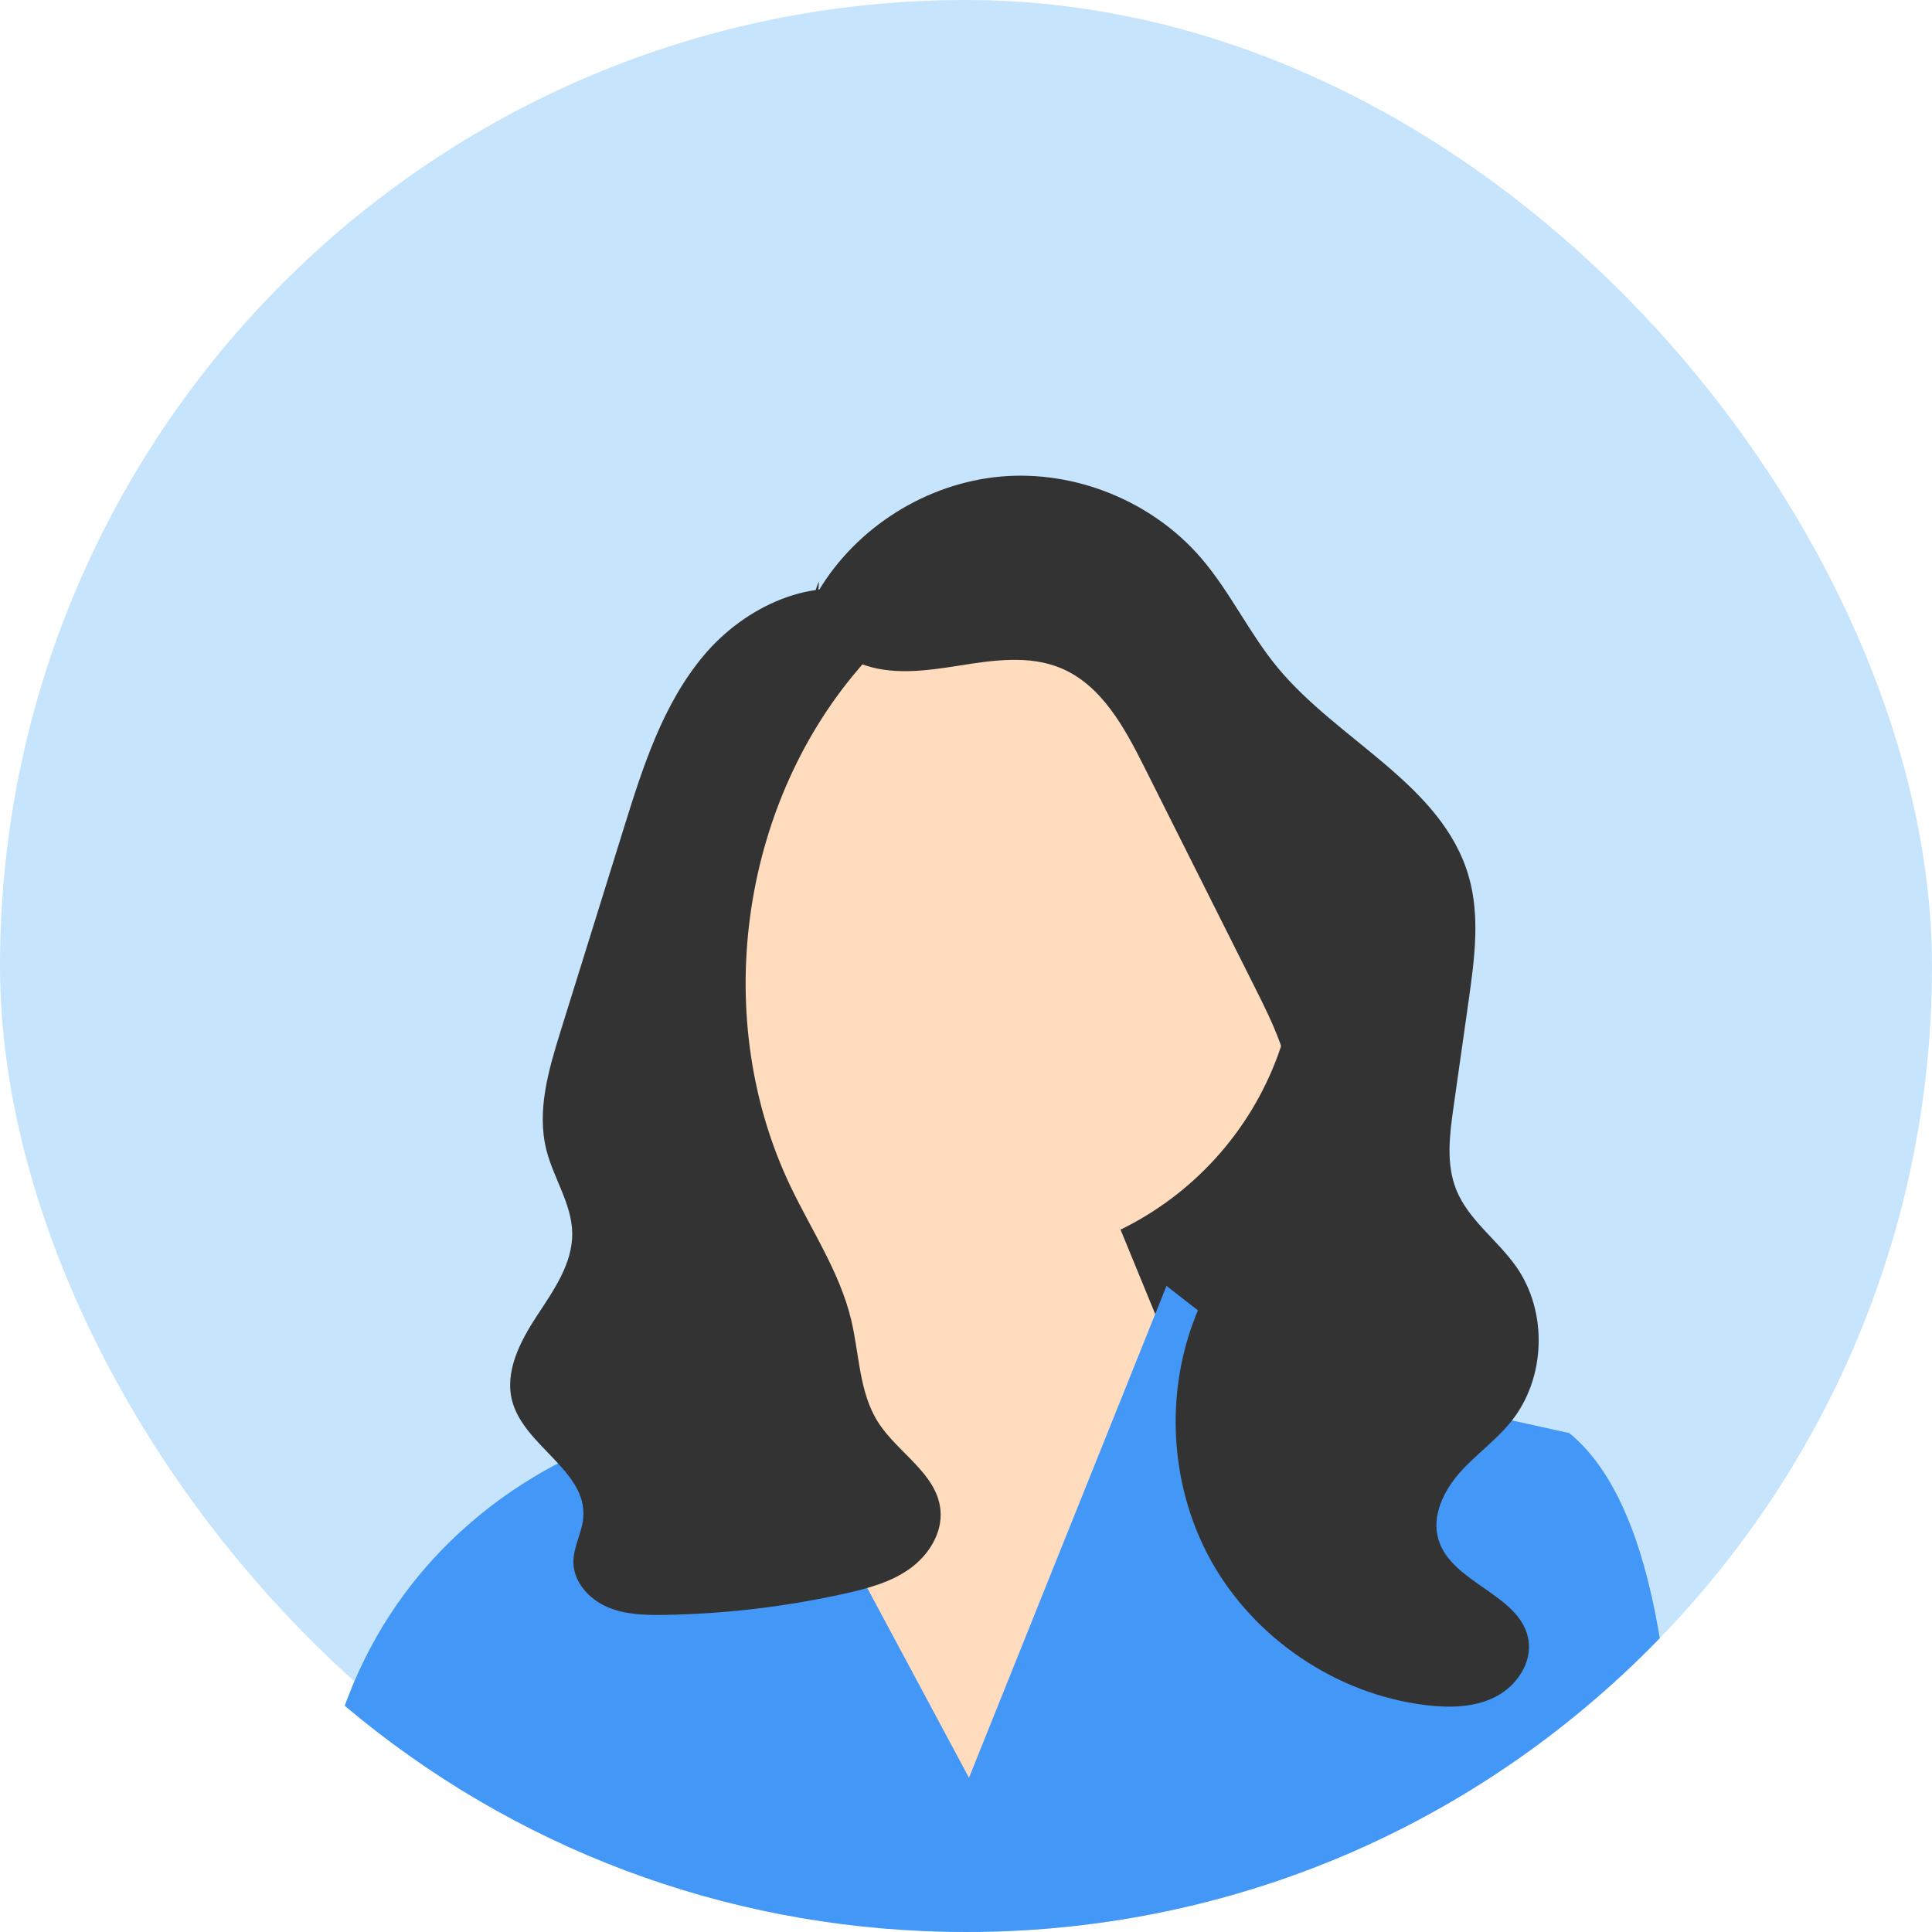 <svg width="80" height="80" viewBox="0 0 80 80" fill="none" xmlns="http://www.w3.org/2000/svg">
<rect width="80" height="80" rx="40" fill="#C7E4FD"/>
<path d="M57.021 57H37.021V29.932L54.314 39.406L57.021 57Z" fill="#333333"/>
<path d="M40.716 52.223C47.887 52.223 53.701 46.409 53.701 39.238C53.701 32.066 47.887 26.253 40.716 26.253C33.544 26.253 27.731 32.066 27.731 39.238C27.731 46.409 33.544 52.223 40.716 52.223Z" fill="#FEDCBD"/>
<path d="M33.261 54.143L32.675 48.213L44.389 46.023L51.307 62.865L39.276 76.699L30.705 59.857L33.261 54.143Z" fill="#FEDCBD"/>
<path d="M68.728 67.833C68.582 67.985 68.433 68.135 68.284 68.284C67.812 68.756 67.331 69.215 66.839 69.66C59.471 76.343 50.017 80 40 80C30.766 80 22.009 76.892 14.925 71.17C14.921 71.167 14.918 71.164 14.913 71.159C14.698 70.986 14.486 70.811 14.274 70.632C14.312 70.523 14.352 70.416 14.393 70.311C16.671 64.376 21.17 61.472 23.901 60.202C25.254 59.571 26.173 59.341 26.173 59.341L29.379 53.567L31.636 57.777L33.3 60.881L40.124 73.614L46.011 58.955L47.835 54.41L48.303 53.247L50.527 54.977L52.632 56.615L56.871 57.55L60.31 58.31L64.981 59.341C66.869 60.88 68.018 63.806 68.66 67.442C68.684 67.571 68.707 67.702 68.728 67.833Z" fill="#4297F7"/>
<path d="M33.886 24.481C35.467 21.824 38.373 20.002 41.452 19.732C44.532 19.463 47.709 20.756 49.728 23.099C50.931 24.495 51.719 26.205 52.89 27.627C55.412 30.687 59.712 32.475 60.815 36.284C61.296 37.946 61.055 39.72 60.813 41.435C60.604 42.902 60.397 44.371 60.188 45.839C60.025 46.982 59.87 48.187 60.299 49.259C60.801 50.516 62.004 51.34 62.782 52.448C64.105 54.334 64.009 57.095 62.556 58.884C61.926 59.66 61.092 60.245 60.431 60.995C59.771 61.746 59.281 62.772 59.558 63.731C60.087 65.57 62.971 66.011 63.288 67.899C63.451 68.865 62.783 69.829 61.91 70.269C61.036 70.71 60.007 70.723 59.036 70.605C55.344 70.156 51.925 67.848 50.128 64.593C48.331 61.337 48.198 57.214 49.786 53.851C51.09 51.089 53.514 48.647 53.487 45.593C53.472 43.928 52.709 42.374 51.962 40.887C50.434 37.842 48.907 34.798 47.379 31.753C46.561 30.123 45.61 28.366 43.926 27.665C42.624 27.123 41.147 27.334 39.755 27.555C38.362 27.776 36.887 27.992 35.58 27.46C34.273 26.928 33.287 25.347 33.91 24.081" fill="#333333"/>
<path d="M36.161 24.621C33.653 23.796 30.838 25.12 29.14 27.143C27.442 29.165 26.618 31.761 25.833 34.283C25.384 35.728 24.934 37.171 24.484 38.617C24.062 39.976 23.639 41.334 23.215 42.693C22.717 44.292 22.217 45.989 22.624 47.614C22.919 48.786 23.678 49.853 23.695 51.063C23.711 52.328 22.92 53.438 22.227 54.493C21.534 55.55 20.883 56.806 21.212 58.026C21.714 59.881 24.295 60.902 24.153 62.82C24.107 63.46 23.737 64.051 23.743 64.693C23.752 65.51 24.391 66.215 25.14 66.54C25.889 66.865 26.731 66.883 27.547 66.869C30.051 66.826 32.55 66.528 34.995 65.984C35.935 65.774 36.892 65.517 37.675 64.955C38.459 64.392 39.042 63.463 38.94 62.504C38.781 61.011 37.176 60.164 36.365 58.899C35.57 57.657 35.588 56.084 35.245 54.65C34.773 52.678 33.609 50.958 32.735 49.129C29.448 42.254 30.599 33.492 35.549 27.699C35.986 27.186 36.465 26.672 36.647 26.023C36.829 25.374 36.594 24.547 35.959 24.32" fill="#333333"/>
</svg>

